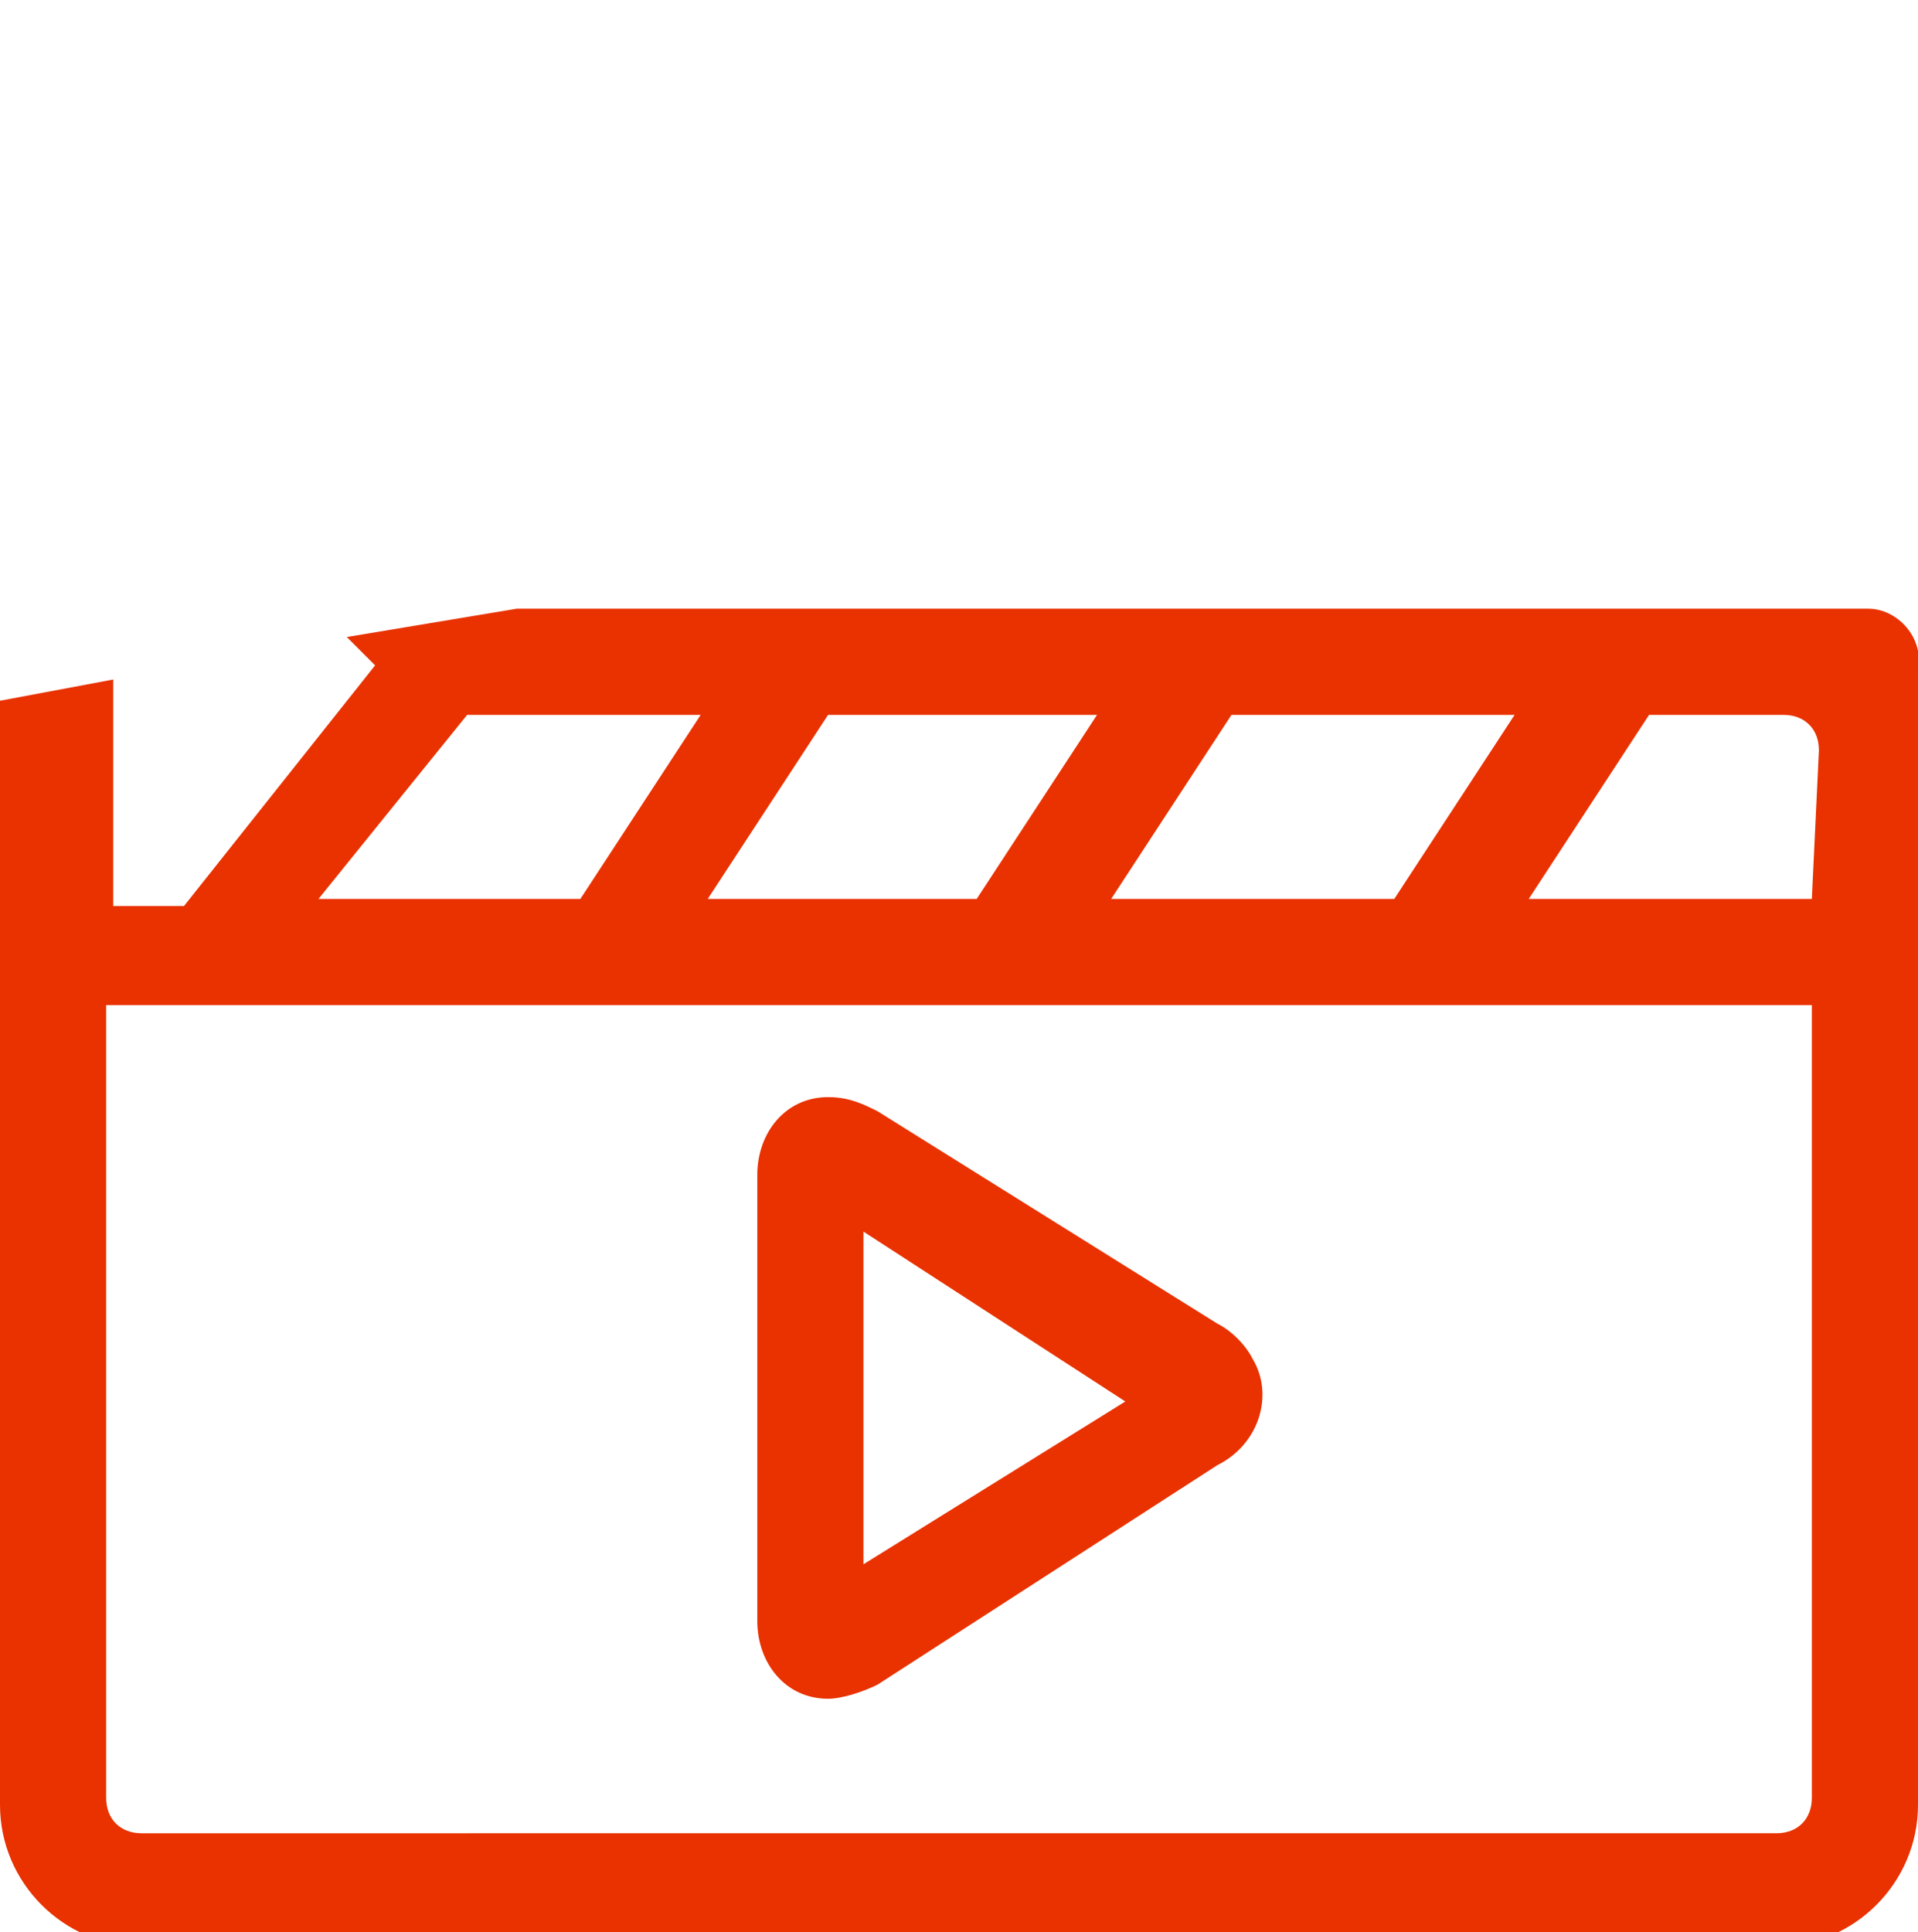 <?xml version="1.0" encoding="utf-8"?>
<!-- Generator: Adobe Illustrator 21.0.2, SVG Export Plug-In . SVG Version: 6.00 Build 0)  -->
<svg version="1.1" id="Layer_1" xmlns="http://www.w3.org/2000/svg" xmlns:xlink="http://www.w3.org/1999/xlink" x="0px" y="0px"
	 viewBox="0 0 27.1 27.3" style="enable-background:new 0 0 27.1 27.3;" xml:space="preserve">
<style type="text/css">
	.st0{fill:#E93200;}
</style>
<title>clapboard</title>
<path class="st0" d="M26.4,8.6H7.3L4.9,9l0.4,0.4l-2.7,3.4h-1V9.6L0,9.9v15.6c0,1.1,0.9,2,2,2h23.1c1.1,0,2-0.9,2-2v-16
	C27.2,9,26.8,8.6,26.4,8.6z M17.4,10.1h4l-1.7,2.6h-4L17.4,10.1z M11.7,10.1h3.8l-1.7,2.6H10L11.7,10.1z M6.6,10.1h3.3l-1.7,2.6H4.5
	L6.6,10.1z M25.6,25.4c0,0.3-0.2,0.5-0.5,0.5H2c-0.3,0-0.5-0.2-0.5-0.5V14.2h24.1V25.4z M25.6,12.7h-4l1.7-2.6h1.9
	c0.3,0,0.5,0.2,0.5,0.5L25.6,12.7z"/>
<path class="st0" d="M11.7,24c0.2,0,0.5-0.1,0.7-0.2l4.8-3.1c0.6-0.3,0.8-1,0.5-1.5c-0.1-0.2-0.3-0.4-0.5-0.5l-4.8-3
	c-0.2-0.1-0.4-0.2-0.7-0.2c-0.6,0-1,0.5-1,1.1l0,0v6.3C10.7,23.5,11.1,24,11.7,24L11.7,24z M12.2,17.4l3.7,2.4l-3.7,2.3V17.4z"/>
</svg>
